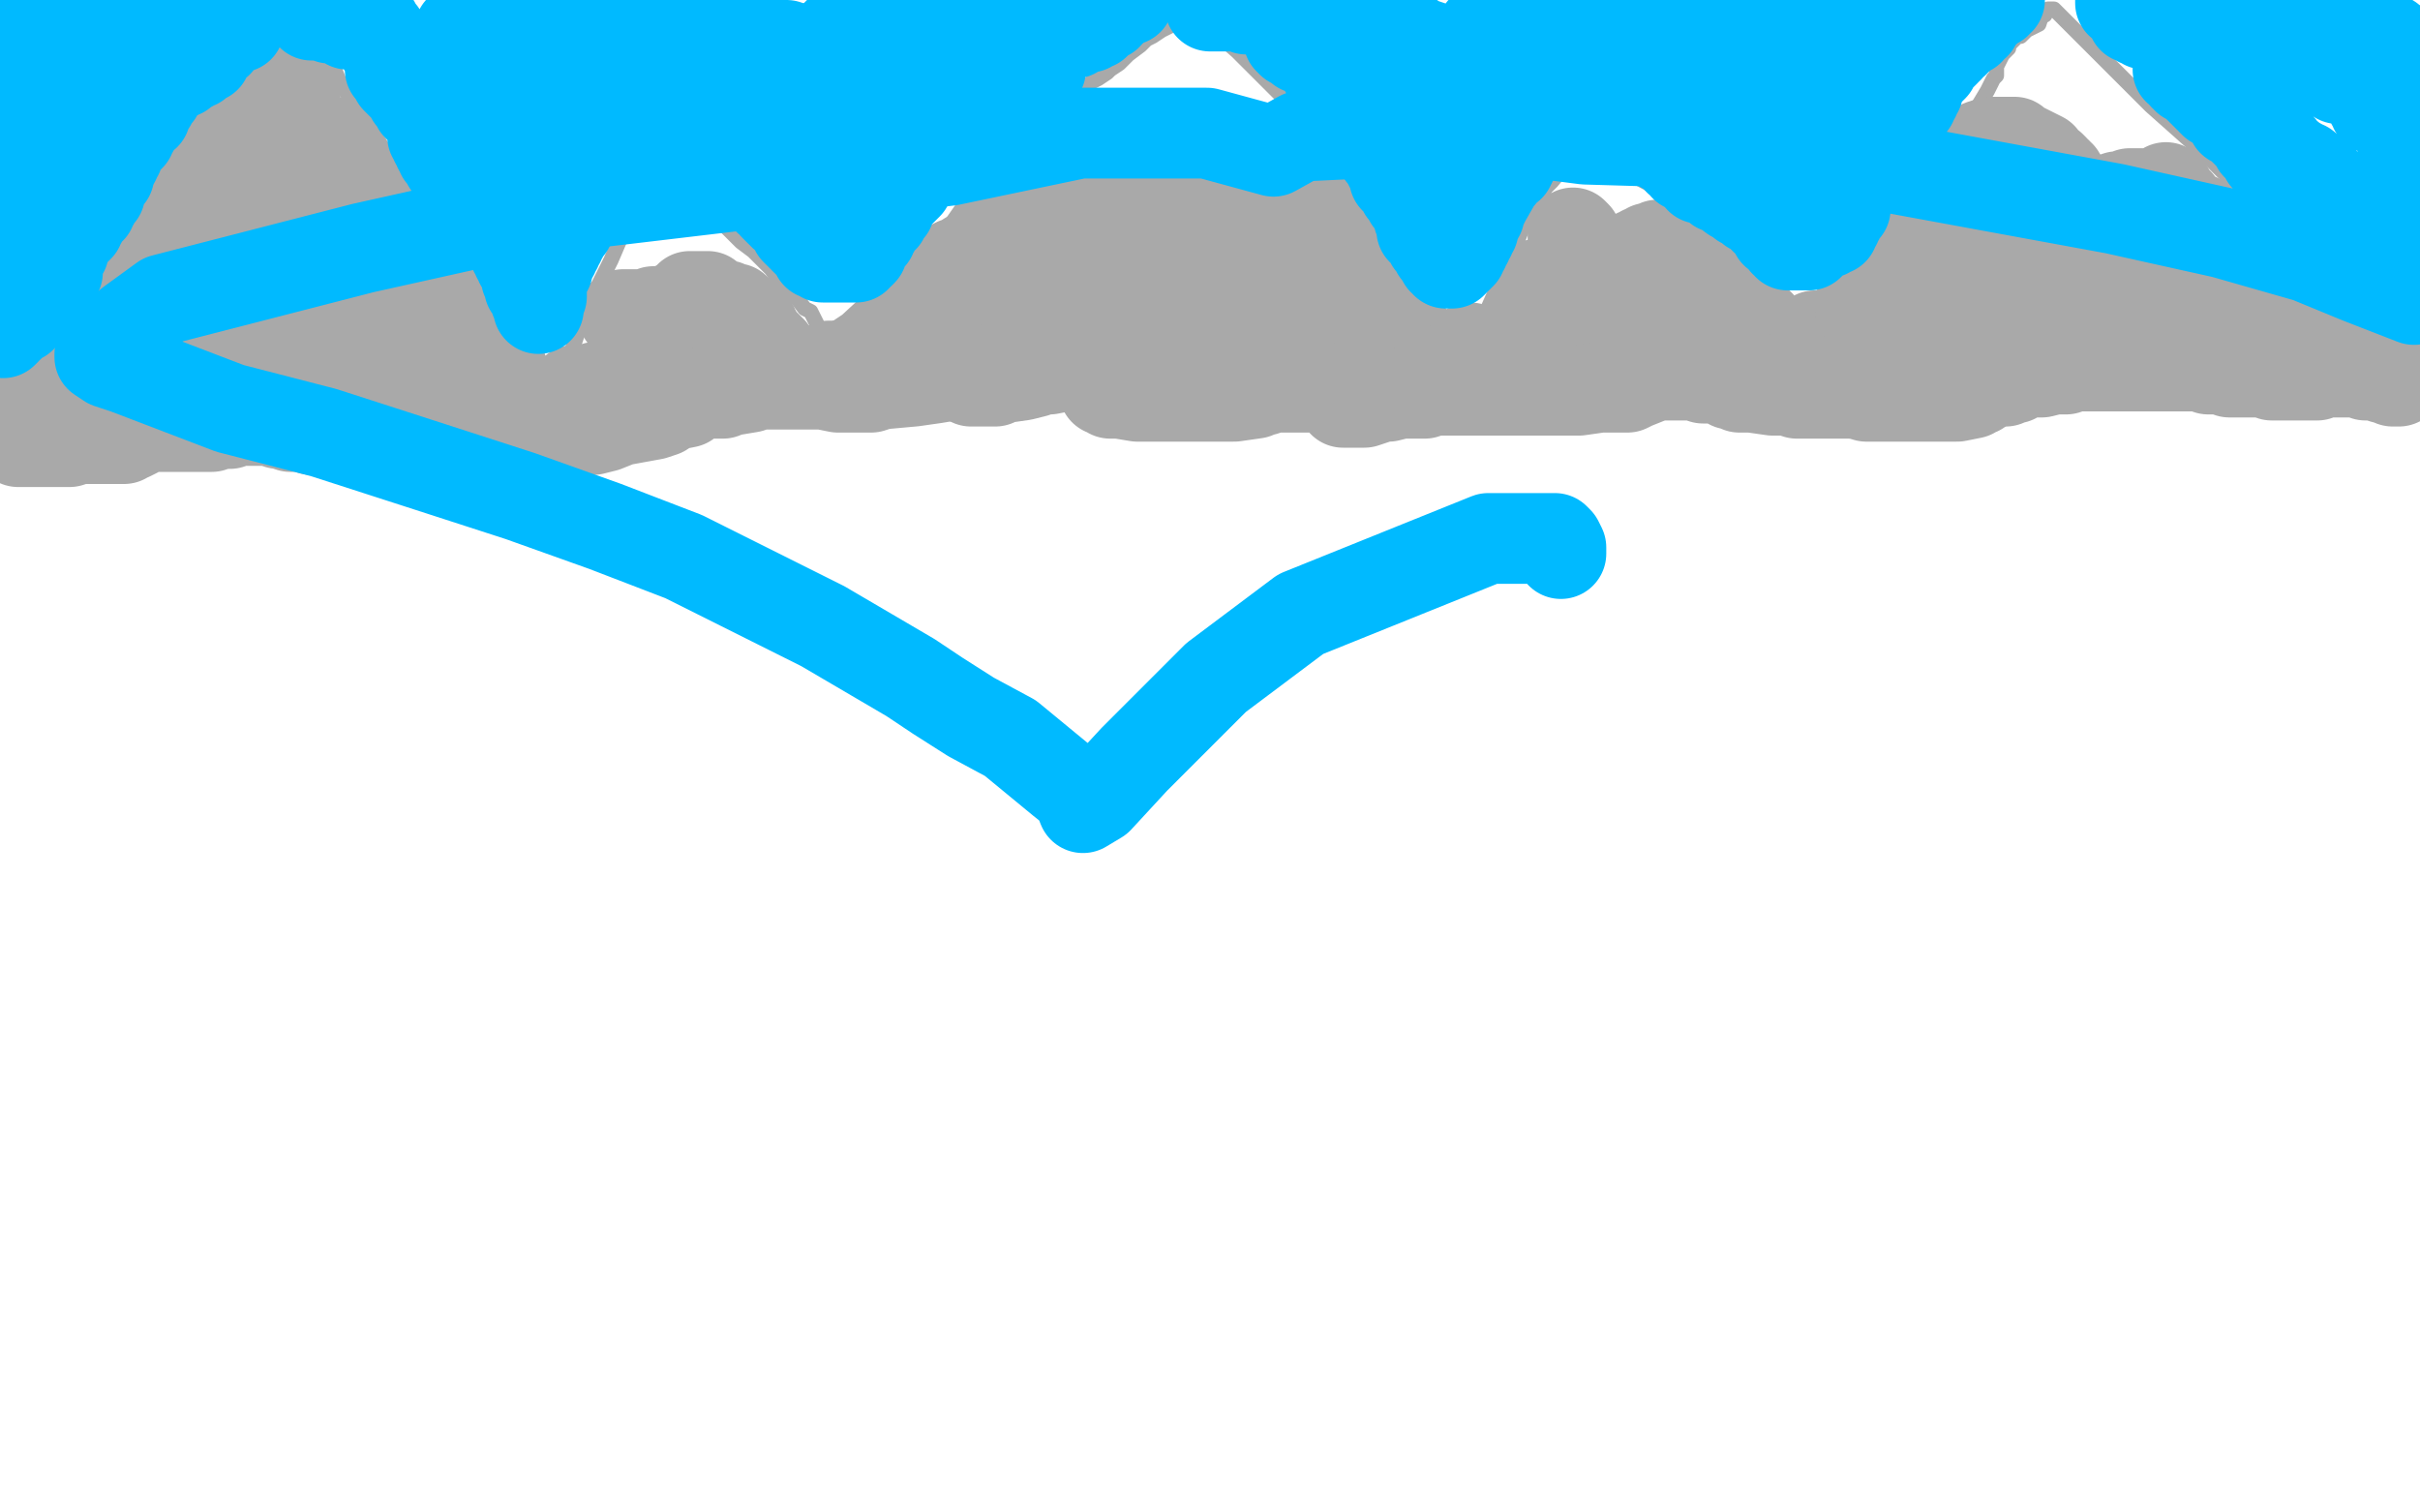 <?xml version="1.0" standalone="no"?>
<!DOCTYPE svg PUBLIC "-//W3C//DTD SVG 1.1//EN"
"http://www.w3.org/Graphics/SVG/1.1/DTD/svg11.dtd">

<svg width="800" height="500" version="1.1" xmlns="http://www.w3.org/2000/svg" xmlns:xlink="http://www.w3.org/1999/xlink" style="stroke-antialiasing: false"><desc>This SVG has been created on https://colorillo.com/</desc><rect x='0' y='0' width='800' height='500' style='fill: rgb(255,255,255); stroke-width:0' /><polyline points="1,137 1,136 1,136 1,135 1,135 1,134 1,134 2,133 2,133 4,131 4,131 6,128 6,128 13,116 13,116 16,110 23,101 26,97 36,85 39,81 41,77 44,75 45,72 46,72 47,69 49,67 49,66 50,65 53,62 54,59 56,58 60,53 61,53 63,50 64,48 65,46 67,42 68,40 69,39 74,34 81,29 83,27 84,25 86,21 86,20 86,19 87,18 87,17 89,15 90,14 91,12 93,10 95,9 95,8 96,7 97,7 97,6 98,6 98,5 98,4 99,3 99,2 100,3 101,3 101,4 101,5 103,7 105,11 107,14 111,24 113,29 116,32 122,42 129,55 132,60 135,66 139,71 144,78 146,81 154,89 161,97 165,102 168,107 171,112 178,121 180,123 180,124 181,125 182,125 183,126 185,124 188,119 190,113 192,107 194,101 197,96 200,90 202,86 205,79 207,77 209,73 210,72 213,67 214,65 215,64 216,64 216,63 218,62 218,61 219,60 219,59 220,59 221,59 222,59 223,60 223,61 225,61 226,62 231,65 233,68 236,71 239,74 245,80 249,83 251,85 252,86 254,88 255,89 257,92 263,98 266,102 268,103 271,109 272,109 273,109 274,109 275,109 277,108 280,106 293,94 303,88 307,83 311,79 318,69 320,64 324,60 327,57 333,50 337,47 344,42 348,39 350,36 353,34 361,27 363,26 366,24 367,23 370,21 373,18 377,15 379,13 381,12 384,10 386,9 390,7 393,5 394,5 395,5 396,6 398,6 399,9 401,10 409,17 414,22 420,28 425,33 435,49 438,52 441,56 446,62 451,68 453,72 459,79 460,82 462,86 463,88 469,95 472,97 474,101 478,106 481,108 482,110 483,111 485,113 486,114 486,112 486,110 486,109 487,109 487,110 488,110 489,110 489,108 490,106 491,104 495,95 496,90 498,87 500,84 503,76 505,71 507,68 510,64 511,62 513,60 518,54 521,52 527,49 527,48 529,49 529,51 534,55 538,57 553,65 559,70 566,75 574,81 580,86 589,97 591,99 593,104 594,104 595,105 595,106 596,106 598,106 599,106 599,104 600,103 602,98 604,96 605,94 607,92 619,79 624,74 628,69 636,57 639,52 641,49 646,42 648,40 652,37 654,35 657,30 659,26 660,25 660,24 660,23 660,22 662,18 663,17 664,16 664,15 667,12 668,12 670,10 674,8 675,5 676,5 677,3 678,3 679,3 680,4 684,8 688,12 693,17 711,35 729,51 737,59 755,76 759,81 762,85 766,94 768,95 769,97 771,99 774,103 777,105 780,107 781,108 782,109 783,110 784,111 786,112 787,113 788,113 788,114 789,114 790,115 791,115 792,116 793,117 794,118 795,118 796,119 798,120 798,121 799,122" style="fill: none; stroke: #a9a9a9; stroke-width: 5; stroke-linejoin: round; stroke-linecap: round; stroke-antialiasing: false; stroke-antialias: 0; opacity: 1.0"/>
<polyline points="7,135 8,135 8,135 9,135 9,135 10,135 10,135 11,135 11,135 12,134 12,134 13,134 14,134 15,134 17,133 19,133 19,132 20,131 22,130 23,129 24,128 24,127 25,126 25,125 25,124 26,124 26,123 27,123 27,122 28,120 29,119 30,118 30,116 34,111 35,108 36,107 37,104 38,103 39,101 39,99 40,98 41,96 42,95 45,92 45,91 46,90 48,89 49,87 50,86 50,85 51,84 52,83 52,81 53,79 54,78 55,75 56,74 56,73 58,71 59,69 59,66 60,66 60,65 61,64 62,63 63,61 64,61 65,59 66,58 67,56 68,54 70,50 71,50 71,49 72,48 72,47 73,47 73,46 74,45 75,44 76,44 76,43 77,43 79,41 80,40 81,40 81,39 82,39 82,38 83,38 85,38 86,37 87,37 88,36 89,36 90,36 91,35 92,34 92,33 92,32 92,31 92,30 93,30 93,29 93,28 94,27 95,27 95,26 96,26 96,27 96,28 96,31 96,32 96,33 97,35 98,36 98,37 103,50 104,52 104,55 105,56 106,57 108,60 111,64 114,66 115,66 116,66 116,67 116,68 116,69 118,71 119,72 120,73 121,74 123,76 124,77 126,79 127,80 128,81 129,81 131,84 132,86 133,87 135,88 138,91 140,91 141,91 142,92 143,92 144,93 145,94 147,96 148,96 149,97 149,98 150,99 152,101 153,104 154,104 154,106 155,106 158,110 159,111 159,112 159,113 160,113 160,115 161,117 162,117 162,118 163,119 163,120 164,120 166,122 166,123 166,122 164,122 163,122 161,122 155,121 150,120 148,120 146,119 144,119 143,119 141,119 138,119 135,119 134,119 132,119 131,119 128,119 127,119 121,119 120,119 118,119 117,119 114,119 113,119 111,119 106,119 105,119 103,119 101,120 98,121 97,121 96,121 92,121 87,123 86,123 84,123 83,123 80,123 77,124 73,125 72,126 70,126 69,126 66,126 65,126 64,126 62,126 61,126 60,126 59,126 58,126 57,126 56,126 55,126 55,125 55,124 55,123 56,123 57,123 58,123 59,122 62,120 65,117 68,116 69,114 70,113 71,112 72,110 75,105 78,100 78,98 79,98 80,95 80,94 81,91 83,88 83,86 84,85 87,78 88,76 90,74 90,72 93,69 94,69 96,66 97,64 100,63 101,62 103,62 105,62 106,63 107,63 110,66 112,66 113,68 117,72 117,74 119,80 120,83 121,85 121,88 121,95 122,98 122,99 122,101 122,102 121,102 120,103 119,103 117,103 114,103 113,103 111,101 109,101 106,101 105,100 103,100 102,99 100,99 98,99 95,99 94,99 93,99 90,99 88,100 86,101 80,105 79,106 77,107 76,108 73,111 72,111 69,113 67,113 67,114 66,114 64,114 62,114 61,114 60,113 59,112 59,111 58,109 56,105 56,103 56,102 56,101 58,101 59,101 66,100 69,98 72,96 75,96 77,94 81,92 83,91 86,90 94,85 95,83 97,83 98,82 99,82 102,80 103,80 108,80 109,80 110,79 112,79 113,79 114,78 115,78 115,77 115,76 115,75 115,74 115,73 116,72 116,70 117,70 117,69 117,67 117,66 117,64 117,63 117,62 117,61 117,60 117,59 117,58 116,57 116,56 115,55 115,54 114,53 113,52 113,51 112,50 112,49 111,49 111,48 111,47" style="fill: none; stroke: #a9a9a9; stroke-width: 30; stroke-linejoin: round; stroke-linecap: round; stroke-antialiasing: false; stroke-antialias: 0; opacity: 1.0"/>
<polyline points="191,130 190,130 190,130 190,129 190,129 191,129 192,129 193,129 195,129 196,129 197,128 199,128 200,128 202,128 205,127 206,126 208,126 209,126 210,125 214,124 215,124 218,123 220,122 222,122 223,122 224,122 225,122 226,122 228,122 231,122 233,122 235,123 237,123 238,123 240,123 241,123 242,123 244,123 245,123 246,123 247,123 248,123 249,122 251,121 252,121 252,120 253,120 254,120 255,120 255,119 255,118 255,117 255,116 254,115 253,114 252,113 251,112 250,110 249,109 249,108 248,108 248,107 247,107 246,105 244,104 244,103 243,103 243,102 242,102 241,102 240,102 240,101 239,101 237,101 236,100 235,99 234,99 234,98 233,98 232,98 231,98 230,98 229,98 228,98 228,99 227,99 227,100 226,100 224,101 223,102 222,102 221,103 219,103 218,103 217,103 216,103 216,104 215,104 214,104 213,104 212,104 211,104 210,104 209,104 208,104 207,104 206,104 207,104" style="fill: none; stroke: #a9a9a9; stroke-width: 30; stroke-linejoin: round; stroke-linecap: round; stroke-antialiasing: false; stroke-antialias: 0; opacity: 1.0"/>
<polyline points="274,121 275,121 275,121 276,121 276,121 277,121 277,121 278,121 278,121 279,121 279,121 280,121 281,121 283,120 284,119 286,118 289,118 291,118 293,118 294,118 298,118 304,118 308,118 311,118 317,121 319,123 321,126 323,126 325,126 327,126 329,126 331,125 338,124 342,123 344,122 347,122 352,121 354,121 356,121 361,120 363,119 366,118 375,116 382,115 389,115 404,115 409,115 414,115 417,115 418,115 419,115 420,115 421,115 422,115 425,115 426,115 427,115 430,115 432,115 433,115 434,114 437,113 438,113 440,113 440,112 441,112 442,111 443,111 445,111 447,110 449,110 450,110 451,110 452,110 453,110 455,110 456,110 457,110 461,110 462,110 463,111 464,111 464,112 465,112 465,113 466,113 466,114 467,114 467,113 466,113 464,112 464,111 461,109 459,107 456,105 452,101 451,99 450,98 450,97 448,95 447,93 446,93 446,92 445,91 445,90 443,88 443,86 442,86 442,85 441,84 440,83 439,81 439,79 437,76 436,75 436,74 434,71 433,71 432,70 432,69 430,67 430,66 429,65 428,63 427,61 426,61 425,59 424,59 422,57 421,57 418,54 417,54 415,53 414,52 410,52 409,52 408,52 404,52 402,52 401,52 400,52 399,52 398,52 396,52 395,52 392,53 391,53 390,54 384,55 382,57 381,57 378,58 376,59 374,59 373,61 371,61 370,61 368,61 365,61 363,61 360,61 359,61 357,61 354,61 351,62 350,62 349,62 347,62 345,62 344,63 343,63 341,64 340,64 339,66 338,67 337,68 337,69 336,69 335,71 335,72 334,74 332,76 331,77 330,78 329,80 328,80 325,82 325,83 323,84 322,84 320,85 318,87 316,87 314,88 313,89 311,89 310,90 309,91 308,92 307,93 307,94 308,95 309,95 309,96 310,97 311,98 315,101 322,103 324,104 326,105 328,105 329,105 333,105 336,105 338,105 343,105 347,105 349,105 351,105 352,105 354,105 356,105 359,105 361,104 363,104 364,103 370,102 372,101 373,101 376,101 377,100 378,100 383,99 385,99 386,99 388,99 390,99 394,98 395,98 396,98 397,98 399,97 401,97 402,97 403,97 405,97 406,97 408,97 409,97 411,97 413,97 416,98 420,99 421,99 422,99 423,99 424,99 424,98 424,97 424,95 423,94 423,93 422,92 415,86 412,82 403,76 400,74 399,74 398,73 396,72 394,71 393,71 392,71 391,71 390,71 388,72 385,74 384,74 382,74 379,76 377,77 374,79 371,79 370,80 368,80 365,81 364,82 362,82 361,82 360,82 359,82 358,82 357,81 356,81 355,81 354,81 353,82 353,83 352,84 352,85 351,86 350,87 350,88 350,89 349,89 348,90 347,91 346,91 346,92 344,93 342,95 341,96 338,97 338,98 337,98 335,99 332,99 330,99 327,99 325,99 324,99 323,99 322,99 321,99 319,100 318,100 318,101 317,101 317,102 316,102 315,103 314,104 313,104 312,104 311,104 310,104 308,104 307,104 306,104 305,104 304,104 303,104 302,104 301,104 300,104 299,104" style="fill: none; stroke: #a9a9a9; stroke-width: 30; stroke-linejoin: round; stroke-linecap: round; stroke-antialiasing: false; stroke-antialias: 0; opacity: 1.0"/>
<polyline points="486,115 486,116 486,116 487,116 487,116 488,116 488,116 489,116 489,116 490,116 496,116 498,115 500,114 502,113 505,113 509,111 516,109 518,109 520,108 522,107 526,107 529,106 531,106 533,106 538,104 541,104 543,104 545,104 547,104 548,104 549,104 554,104 556,104 558,104 559,105 561,105 563,105 566,105 567,105 568,105 570,105 571,105 573,106 574,107 575,107 576,108 577,108 578,108 578,109 578,108 578,107 577,106 577,105 576,104 575,103 574,101 573,101 572,101 572,100 571,100 570,100 569,99 569,98 568,98 567,97 566,97 565,96 565,95 564,95 563,94 562,94 560,93 560,92 558,92 557,92 556,92 555,91 554,91 553,91 552,91 551,91 549,90 548,90 547,90 546,90 545,89 544,89 543,89 541,89 539,89 538,89 537,89 536,89 535,89 534,89 533,89 532,89 530,89 529,89 528,89 527,89 526,89 525,89 524,89 523,89 522,89 521,89 521,88 521,87 521,86 521,85 521,84 521,83 521,82 521,81 521,80 520,80 520,79 520,78 520,77 521,78 521,80 521,81 521,83 521,84 520,85 520,86 519,87 519,88 518,88 518,89 518,90 517,90 517,91 516,91 516,92 515,92 514,92 514,93 513,93 513,94 512,94 511,94 510,94 509,94 508,94 507,95 508,95 509,95 509,94 510,94 512,94 514,93 516,93 517,93 520,92 522,91 525,90 526,90 527,90 528,90 529,90 530,90 530,89 531,89 532,89 533,89 533,88 534,88 535,88 536,88 537,87 538,86 539,85 540,85 541,85 541,84 542,84 543,84 543,83 545,83 545,82 546,82 547,82 548,81 549,81 550,81 551,81 552,81 553,81 554,81" style="fill: none; stroke: #a9a9a9; stroke-width: 30; stroke-linejoin: round; stroke-linecap: round; stroke-antialiasing: false; stroke-antialias: 0; opacity: 1.0"/>
<polyline points="601,112 600,112 600,112 600,111 600,111 601,111 602,111 603,111 605,111 606,111 608,111 613,111 616,111 618,110 621,109 624,108 631,106 633,105 641,100 641,98 641,97 641,96 641,94 640,91 640,90 639,90 638,90 637,90 636,90 635,90 634,90 633,90 633,91 632,92 631,93 630,94 629,95 628,95 627,95 626,95 625,95 625,94 626,93 627,93 628,92 629,92 630,88 632,86 633,83 636,82 638,78 638,76 639,75 640,72 640,71 642,68 642,67 643,66 643,65 643,64 644,62 645,59 646,59 646,58 647,57 648,56 648,55 650,52 650,51 651,51 652,50 653,49 655,48 658,47 659,47 660,47 662,47 664,47 665,47 666,47 667,48 669,49 671,50 673,51 675,52 675,53 677,55 678,55 679,56 679,57 680,57 680,58 681,58 682,60 684,62 685,63 686,64 688,65 688,66 689,66 691,66 693,66 695,66 696,66 697,66 698,66 700,66 700,65 702,65 703,65 704,64 706,64 707,64 708,64 709,64 710,64 711,64 712,64 713,64 714,64 715,64 715,63 716,62 717,63 718,65 719,67 720,67 720,68 720,69 721,69 721,70 722,70 724,71 725,72 726,72 728,73 729,74 730,74 730,75 731,75 732,76 733,76 734,77 735,78 736,78 737,79 740,80 741,81 742,83 743,83 744,84 745,86 746,86 746,87 747,88 748,89 749,90 750,91 751,91 754,93 755,95 756,96 762,101 768,106 770,107 770,108 770,109 771,110 772,111 773,112 774,113 775,113 775,114 777,115 778,116 779,117 780,118 781,119 782,119 784,120 785,121 786,121 787,121 788,122 789,122 790,123 791,123 791,124 792,125 793,126 791,126 791,125 790,125 789,125 788,125 785,124 783,124 782,124 781,123 780,123 778,123 777,123 775,123 773,123 772,123 770,123 768,123 766,124 764,124 763,124 760,124 759,124 758,124 757,124 754,124 752,124 751,124 749,123 748,123 747,123 746,123 745,123 743,123 742,123 741,123 740,123 739,123 737,123 735,122 733,122 730,122 729,121 727,121 726,121 723,121 721,121 720,121 717,121 716,121 715,121 714,121 713,121 712,121 711,121 710,121 709,121 708,121 707,121 706,121 704,121 702,121 701,121 700,121 698,121 696,121 695,121 694,121 693,121 691,121 689,121 688,121 687,121 686,121 684,121 683,122 681,122 679,122 675,123 673,123 672,123 671,123 670,123 669,123 667,124 666,124 666,125 664,125 663,126 661,126 660,126 658,126 656,126 655,126 652,126 651,126 650,126 648,126 647,126 646,126 645,126 643,126 641,126 639,126 638,126 637,126 634,126 633,126 630,126 629,127 628,127 627,127 626,128 624,128 623,128 619,129 619,130 618,130 617,130 616,130 615,130 612,130 610,129 606,126 604,125 604,124 606,124 607,124 609,125 611,125 617,121 622,120 631,115 634,113 637,111 639,110 650,106 652,104 654,103 656,101 657,100 658,98 660,90 661,87 661,86 661,85 661,84 661,83 661,80 662,78 663,77 663,74 664,72 664,70 664,69 665,69 667,69 668,69 669,70 675,72 682,76 686,79 690,83 694,86 698,91 700,97 702,98 703,99 704,101 707,105 708,106 710,108 711,109 712,110 712,111 710,111 708,111 706,112 702,113 700,113 697,113 694,113 686,113 685,113 683,113 679,113 677,112 676,112 675,111 674,109 673,108 671,107 670,104 670,103 670,102 670,101 670,100 674,101 676,101 679,101 682,101 688,101 696,101 698,101 702,102 704,102 706,102 710,102 712,102 714,102 716,102 719,102 721,102 722,102 724,102 728,103 732,104 734,105 736,105 738,105 739,105 741,105 741,106 742,106 741,105 738,102 733,98 727,92 722,86 720,83 718,82 717,81 716,80 715,79 714,78 713,78" style="fill: none; stroke: #a9a9a9; stroke-width: 30; stroke-linejoin: round; stroke-linecap: round; stroke-antialiasing: false; stroke-antialias: 0; opacity: 1.0"/>
<polyline points="6,146 7,146 7,146 8,146 8,146 9,146 9,146 10,146 11,146 12,146 13,146 14,146 15,146 16,146 17,146 18,146 19,146 20,146 21,146 23,146 26,145 27,145 29,145 31,145 32,145 34,145 41,145 42,144 43,144 45,143 46,141 47,141 48,141 50,141 53,141 54,141 59,141 60,141 61,141 64,141 65,141 66,141 67,141 69,141 70,141 70,140 71,140 72,140 73,140 74,140 75,140 76,140 77,139 78,139 79,139 81,139 82,139 84,139 86,139 87,139 88,139 89,139 92,140 93,140 96,141 97,141 99,141 102,141 103,142 104,142 105,142 107,142 109,142 110,142 111,142 112,142 113,142 114,143 115,143 118,143 119,143 121,143 123,143 125,143 128,143 130,143 136,143 137,143 139,143 142,143 144,143 145,143 147,143 148,143 149,143 151,143 152,143 153,143 154,143 160,143 161,143 162,143 164,143 166,143 167,143 168,143 170,143 176,142 177,142 180,142 184,142 186,142 188,142 189,142 190,142 191,142 192,142 193,142 196,142 200,141 205,139 216,137 219,136 222,134 227,133 229,131 231,130 234,130 239,130 240,129 242,129 248,128 249,127 251,127 252,127 255,127 258,127 259,127 261,127 262,127 264,127 265,127 269,127 271,127 272,127 277,128 279,128 281,128 282,128 284,128 285,128 286,128 288,128 291,127 302,126 309,125 315,124 324,123 326,123 328,122 332,122 338,121 340,119 342,119 348,114 350,114 352,114 354,113 359,113 364,113 366,113 368,113 370,113 373,113 375,113 379,116 382,118 383,119 385,120 386,120 388,121 390,123 392,124 393,124 394,124 395,124 396,124 395,124 394,124 388,124 386,125 384,125 378,126 375,127 373,127 371,127 369,127 366,127 366,128 365,128 365,129 367,129 367,130 369,130 370,130 376,131 379,131 382,131 384,131 390,131 393,131 396,131 399,131 404,131 406,131 408,131 415,130 416,129 418,129 421,128 427,128 429,128 431,128 436,128 438,128 440,129 443,130 444,133 445,133 446,133 448,133 449,133 451,133 457,131 459,131 463,130 464,130 466,130 467,130 468,130 471,130 472,129 476,129 477,129 479,129 480,129 482,129 483,129 485,129 486,129 489,129 491,129 493,129 496,129 497,129 500,129 502,129 508,129 509,129 511,129 513,129 514,129 515,129 516,129 518,129 520,129 522,129 529,128 533,128 538,128 540,127 545,125 548,124 549,124 551,124 552,124 553,124 554,124 557,124 559,124 560,124 563,125 566,125 568,125 571,126 572,127 573,127 575,128 577,128 578,128 579,128 586,129 588,129 589,129 590,129 592,129 594,130 595,130 601,130 602,130 603,130 604,130 605,130 606,130 608,130 609,130 610,130 611,130 612,130 614,130 617,131 618,131 620,131 623,131 626,131 630,131 633,131 634,131 635,131 636,131 637,131 638,131 641,131 644,131 647,131 652,130 653,129 654,129 655,128 655,127 654,126 648,123 647,121 645,120 644,120 643,119 642,118 641,118 640,116 637,115 635,114 633,113 632,113 631,112 630,112 629,112 628,112 627,112 626,112 625,112 625,111 624,111 622,111 620,109 620,108 619,107 619,106 618,106 618,105 617,105 617,103 616,103 616,102 615,102" style="fill: none; stroke: #a9a9a9; stroke-width: 30; stroke-linejoin: round; stroke-linecap: round; stroke-antialiasing: false; stroke-antialias: 0; opacity: 1.0"/>
<polyline points="17,30 17,31 17,31 17,32 17,32 17,33 17,35 16,36 16,37 16,38 15,41 15,42 14,44 14,47 13,49 11,54 11,55 10,57 9,59 8,63 8,64 8,65 8,68 8,69 8,71 8,75 7,76 7,77 7,79 7,80 7,82 6,82 6,83 6,84 6,86 5,87 4,88 3,93 3,94 2,95 2,97 1,98 2,98 3,98 5,98 6,98 7,98 8,98 8,100 8,101 7,103 7,105 5,106 4,107 3,108 2,108 2,109 1,110 1,109 1,108 2,107 2,106 3,105 6,102 6,101 7,101 7,100 9,99 12,97 12,96 13,95 14,95 15,94 15,93 16,93 16,92 17,92 18,91 18,90 19,90 19,88 19,87 19,86 19,84 20,84 20,83 21,83 21,82 21,81 21,80 22,79 22,78 23,78 24,77 25,76 26,75 26,74 27,73 28,71 29,70 30,69 30,67 31,67 31,66 32,65 33,64 33,63 33,62 34,61 34,60 35,59 36,58 36,57 36,56 37,55 37,54 38,53 38,51 39,51 39,50 39,49 40,48 41,47 42,46 43,45 43,44 44,43 44,42 45,41 45,40 46,40 46,39 48,38 49,35 50,34 50,33 51,31 52,31 52,29 53,29 53,28 54,27 55,27 55,26 56,26 56,25 57,25 58,25 59,24 60,24 60,23 61,23 62,22 63,22 63,21 64,21 65,21 66,20 66,19 67,19 68,19 68,18 69,17 69,16 70,15 71,14 72,14 72,13 72,12 73,12 73,11 74,11 74,10 75,10 75,9 76,9 77,9 78,9 79,9 79,8 78,8 77,8 75,8 74,8 73,8 71,8 69,8 67,8 65,9 63,9 60,10 59,10 58,10 57,10 53,11 52,12 51,12 48,12 46,12 40,12 39,12 38,12 36,12 34,12 33,12 31,12 29,12 28,12 26,12 25,12 24,12 23,12 21,12 20,12 19,12 17,11 16,11 15,11 13,10 12,10 11,10 10,10 9,11 8,11 8,13 7,15 6,17 6,18 6,20 6,21 6,22 6,23 6,24 6,25 8,28 10,28 12,29 15,30 16,30 17,30 19,30 20,30 21,30 24,29 25,29 28,28 29,28 30,28 30,27 31,27 32,27 33,27 34,27 36,27 37,27 38,27 39,28" style="fill: none; stroke: #00baff; stroke-width: 30; stroke-linejoin: round; stroke-linecap: round; stroke-antialiasing: false; stroke-antialias: 0; opacity: 1.0"/>
<polyline points="124,8 123,8 123,8 122,8 122,8 121,8 121,8 120,8 120,8 119,8 119,8 118,8 117,8 116,8 115,8 114,7 113,7 112,6 111,6 110,6 110,5 109,5 108,5 107,5 106,5 105,5 104,5 103,5 104,5 105,5 107,5 109,6 111,6 115,6 116,6 118,7 119,7 121,8 123,8 124,9 124,10 126,11 126,13 127,13 127,14 127,15 127,16 128,17 128,18 129,20 129,21 129,22 129,23 130,24 131,26 132,27 135,30 136,32 138,33 138,35 141,37 142,37 143,38 145,40 146,41 146,42 148,43 148,44 149,44 150,45 150,46 151,46 151,47 152,48 152,49 153,50 155,53 155,54 156,55 156,56 156,57 157,57 158,59 158,60 159,61 158,60 157,59 157,58 155,57 155,56 153,55 151,51 149,50 149,49 148,48 147,47 146,46 145,45 144,45 144,44 143,44 143,43 143,44 143,45 144,46 144,47 145,47 145,49 146,50 146,51 147,52 148,52 148,54 149,54 149,55 151,56 151,58 152,59 152,60 153,61 154,63 154,64 155,64 156,65 157,66 158,66 159,66 159,67 160,68 160,69 161,69 163,72 164,73 165,75 165,76 166,76 167,77 167,78 168,79 169,80 169,81 170,81 170,82 170,83 171,83 171,84 171,85 172,85 172,86 172,87 173,88 174,89 174,90 174,91 174,92 175,92 175,93 175,94 175,95 176,95 176,96 177,96 177,97 177,98 177,99 178,100 178,101 178,102 178,101 178,100 178,99 179,98 179,97 179,96 179,95 179,94 179,93 179,92 179,91 180,90 181,89 181,88 181,87 182,86 182,85 182,84 183,84 183,83 184,82 184,80 185,80 185,79 185,78 186,78 186,77 186,76 187,76 188,75 189,70 190,69 191,68 192,68 192,67 193,67 194,66 195,64 195,63 196,62 197,62 197,61 198,61 198,60 198,59 199,58 199,57 200,56 201,55 201,54 202,53 202,52 202,51 203,51 204,50 204,49 204,48 205,48 205,47 205,46 205,45 205,43 205,41 205,39 206,39 207,38 207,36 207,35 207,34 208,32 209,31 212,29 212,27 214,26 215,23 218,20 221,19 221,18 222,18 222,17 222,16 220,16 219,16 217,16 215,16 208,17 205,18 203,18 201,18 198,18 193,19 191,19 187,20 185,20 183,20 181,20 176,20 174,20 172,20 169,20 168,20 166,20 163,19 161,18 160,17 159,17 155,14 155,13 153,12 153,11 152,10 153,10 155,11 157,11 159,11 164,12 167,12 168,12 174,12 176,12 179,12 180,12 182,12 183,12 185,12 190,12 191,12 193,12 194,12 195,12 197,12 198,12 204,12 205,12 206,12 207,11 208,11 209,11 208,11 207,11 206,11 205,11 203,11 201,12 194,13 190,14 187,15 184,15 182,15 177,15 175,15 170,15 169,15 168,15 166,15 162,15 161,15 160,15 159,15 158,14 157,14 157,13 156,13 155,13 154,13 154,14 154,15 155,16 158,20 159,23 160,25 161,27 162,28 163,30 164,32 168,40 171,45 172,45 173,48 174,49 174,51 176,53 177,54 178,55 181,56 183,57 184,57 185,58 186,58 187,58 187,57 187,56 188,56 189,53 189,52 189,50 189,48 189,47 189,46 189,44 189,42 189,40 189,38 189,37 189,36 187,34 189,34 192,34 194,34 198,34 200,34 202,34 204,34 205,34 210,34 211,34 211,33 212,33 213,33 215,33 216,34 217,35 219,35 222,36 223,36 224,36 224,37 225,37 226,37 226,38 226,39 227,39 228,40 228,41 229,41 229,42 229,43 230,43 231,44 232,44 232,45 233,46 235,46 236,47 237,47 238,47 238,48 239,48 240,49 241,49 242,50 243,51 244,52 245,52 245,53 245,54 246,54 247,56 249,58 250,59 250,61 252,62 253,64 254,65 254,66 255,66 256,68 258,70 259,70 259,71 260,71 261,72 261,73 262,74 263,75 263,76 264,77 265,77 265,78 266,78 266,79 267,80 268,81 269,81 269,82 270,82 270,83 270,84 271,84 272,84 272,85 273,85 274,85 275,85 276,85 278,85 279,85 280,85 282,85 283,85 283,84 284,84 285,83 285,82 286,80 286,79 287,79 287,78 288,78 288,77 288,76 289,76 289,75 289,74 290,74 290,73 291,72 292,72 292,71 292,70 293,69 294,69 294,67 295,66 297,64 298,63 300,61 300,59 302,58 302,55 304,55 305,55 305,54 307,53 308,52 309,51 310,50 312,49 314,46 315,46 315,44 317,44 319,42 319,40 320,40 320,39 321,37 321,36 322,36 322,35 323,34 323,33 324,32 325,31 326,30 328,28 329,27" style="fill: none; stroke: #00baff; stroke-width: 30; stroke-linejoin: round; stroke-linecap: round; stroke-antialiasing: false; stroke-antialias: 0; opacity: 1.0"/>
<polyline points="329,27 330,27 332,25 333,24 334,24 334,23 335,22 336,22 337,20 338,19 338,18 338,17 340,17 340,16 341,16 342,16 344,15 347,14 350,12 351,12 352,11 354,11 355,11 356,10 359,9 360,9 360,8 362,8 362,7 363,6 364,6 365,5 366,5 366,4 366,3 367,3 368,3 368,2 369,2 369,1 370,1 371,0 372,0 373,0 355,0 352,1 348,1 345,2 342,3 339,3 336,3 329,3 327,3 325,3 323,2 321,1 318,1 315,0 289,1 285,5 282,6 278,10 276,12 275,13 273,16 269,21 267,24 266,25 264,27 265,28 267,29 268,29 269,30 270,30 271,31 272,32 273,33 275,35 282,38 285,38 288,39 292,41 293,42 295,43 296,43 297,43 297,42 297,41 298,39 299,37 300,31 301,24 303,19 303,15 304,12 306,5 306,4 307,3 307,4 306,5 305,6 301,10 299,12 297,16 295,20 287,34 276,43 274,45 269,52 267,53 267,54 268,54 269,55 270,55 270,56 271,56 273,56 274,56 275,56 276,56 276,55 276,54 275,54 274,54 274,53 272,52 269,50 267,50 265,47 264,47 263,46 262,45 258,43 256,42 255,40 254,39 253,37 251,36 251,34 248,31 246,28 246,27 243,25 242,23 242,22 241,20 240,19 240,18 240,17 240,16 239,16 238,16 237,15 236,14 235,14 235,13 234,13 233,12 231,11 229,10 228,10 227,8 226,8 225,8 225,7 224,7 223,6 223,5 224,5 225,6 228,7 230,7 232,8 239,10 240,10 242,10 245,11 247,11 248,12 251,13 252,13 253,14 254,14 257,15 260,15 261,16 262,16 263,16 264,16 266,16 268,16 270,16 273,16 274,17 275,18 276,20 277,21 277,22 277,23 278,25 279,30 280,31 281,32 282,35 283,38 284,39 285,40 287,43 289,45 290,47 290,48 291,50 292,50 292,51 293,51 293,52 294,52 295,52 296,52 298,52 299,51 301,49 302,49 303,48 304,48 306,47 307,46 308,46 308,44 308,43 309,43 310,43 311,43 312,43 314,43 315,42 319,41 321,41 322,40 323,40 324,39 325,39 326,38 327,38 327,37 328,37 329,37 330,37 330,36 331,36 331,35 331,34 332,34 332,33 333,33 334,33 334,32 335,32 335,31 336,31 336,30 337,30 337,29 338,29 338,28 339,27 339,26 340,26 341,26 342,25 342,24 343,24 343,23 344,23 344,22 344,21 344,20" style="fill: none; stroke: #00baff; stroke-width: 30; stroke-linejoin: round; stroke-linecap: round; stroke-antialiasing: false; stroke-antialias: 0; opacity: 1.0"/>
<polyline points="437,10 436,1 436,1 437,3 437,3 439,5 439,5 442,10 442,10 443,12 443,12 444,13 444,13 445,15 445,15" style="fill: none; stroke: #00baff; stroke-width: 30; stroke-linejoin: round; stroke-linecap: round; stroke-antialiasing: false; stroke-antialias: 0; opacity: 1.0"/>
<polyline points="448,20 448,21 448,21 449,21 449,22 448,21 447,20 443,18 441,18 440,18 437,18 436,17 435,17 432,16 431,16 430,16 429,15 428,14 427,14 426,13 426,12 426,11 426,10 426,9 425,9 425,8 424,8 424,7 423,7 422,7 422,6 421,6 420,5 420,4 419,4 419,3 418,3 417,3 416,3 415,3 414,3 413,3 412,3 412,2 411,2 410,2 409,2 408,2 407,2 406,2 405,2 404,2 403,2 402,2 401,2 400,2 401,2 402,2 403,2 404,2 406,2 407,2 408,2 410,2 411,2 413,2 417,3 418,4 419,4 421,6 423,6 423,7 424,8 425,9 426,9 427,10 429,11 430,12 431,13 432,15 433,15 433,16 434,16 435,17 436,18 436,19 437,21 438,22 438,23 439,24 439,25 440,26 442,28 442,29 443,30 443,31 444,31 444,32 444,33 445,33 446,34 446,35 448,36 448,37 449,37 449,39 450,40 451,41 451,42 452,42 452,44 453,44 454,46 455,47 455,48 456,48 457,50 457,51 459,53 459,54 460,56 461,57 461,59 463,61 464,63 466,64 466,66 467,67 469,70 469,71 469,72 470,73 470,74 470,75 470,76 471,77 472,77 473,79 473,80 474,81 475,81 475,82 475,83 476,84 477,85 477,86 478,86 478,87 479,87 480,87 481,86 481,85 482,85 482,84 483,84 483,83 483,82 484,82 484,81 485,80 485,79 485,78 486,78 486,77 486,76 487,76 487,75 488,73 488,72 489,71 489,70 490,68 491,66 495,59 496,58 497,56 499,55 500,53 501,51 502,50 502,49 503,48 503,47 504,47 504,46 505,46 505,45 506,44 506,43 507,43 508,43 509,42 510,42 511,41 511,40 512,40 512,39 514,38 514,37 515,37 515,36 516,36 517,34 518,33 518,31 519,31 519,30 519,28 519,27 518,26 517,26 516,26 514,25 512,25 510,25 506,24 504,23 502,22 501,22 499,22 498,21 495,21 493,20 492,20 491,20 490,20 488,20 487,20 486,19 483,19 482,19 480,19" style="fill: none; stroke: #00baff; stroke-width: 30; stroke-linejoin: round; stroke-linecap: round; stroke-antialiasing: false; stroke-antialias: 0; opacity: 1.0"/>
<polyline points="480,19 477,19 476,19 476,20 475,20 475,22 475,24 475,25 475,27 477,30 478,32 479,34 481,38 482,41 484,46 487,53 488,54 488,55 489,55 490,55 492,51 493,49 494,47 495,46 495,45 495,44 495,43 495,42 495,41 494,40 492,39 491,38 488,37 487,37 485,36 482,35 481,34 480,34 477,32 476,31 473,28 470,25 469,23 468,22 467,19 466,18 466,17 465,15 465,14 464,14 464,13 463,12 463,11 462,11 463,11 464,12 466,12 469,14 481,18 487,20 492,21 509,23 513,23 517,24 520,26 527,27 529,28 535,29 536,30 538,30 539,30 539,29 538,29 537,28 533,26 531,26 530,25 528,23 527,23 520,19 519,19 517,18 516,17 515,15 514,14 513,14 512,14 509,14 507,14 505,14 504,14 501,14 499,14 497,14 493,13 492,13 491,12 490,12 490,11 490,10 491,10 492,11 493,11 494,12 496,12 503,12 506,12 509,12 512,12 517,12 519,13 523,13 524,13 527,14 528,14 531,15 533,16 534,16 540,19 541,21 542,21 542,20 542,21 542,22 542,23 542,24 541,24 539,25 538,25 537,26 536,26 535,26 534,26 532,27 531,27 531,28 531,29 532,30 533,32 533,33 533,35 534,37 534,38 535,38 535,39 536,40 537,40 538,41 539,41 539,42 540,42 541,42 542,43 544,44 545,44 545,45 546,45 547,45 550,48 550,49 551,49 552,49 552,50 554,51 555,53 556,53 557,54 557,55 558,55 559,56 560,57 561,57 562,59 563,59 564,59 565,60 566,60 567,61 568,62 569,62 573,65 575,66 576,67 577,67 578,68 579,68 579,69 580,69 581,70 582,70 582,71 583,72 584,73 585,73 586,74 587,75 587,76 587,77 588,77 589,78 590,79 590,80 591,80 591,81 592,81 593,81 594,81 595,81 596,81 597,81 598,81 598,80 599,79 600,79 601,78 603,77 604,77 604,76 606,76 606,75 606,74 607,74 607,73 607,72 608,72 608,71 608,70 609,70 609,69 610,69 610,67 610,66 610,65 611,64 612,61 612,59 613,58 614,57 614,56 615,55 615,54 616,53 616,52 616,51 617,50 618,50 618,49 619,48 620,47 620,46 621,45 622,44 623,43 623,42 624,41 625,41 626,40 627,39 627,38 628,38 629,38 629,37 630,37 630,36 631,35 631,34 632,34 632,33 633,32 633,31 634,30 634,29 634,27 635,27 635,26 636,25 636,24 637,24 638,23 639,22 639,21 639,20 640,20 640,19 641,18 642,18 643,17 643,16 644,16 644,15 645,14 646,14 646,13 647,13 647,12 648,11 649,11 650,10 651,10 651,9 651,8 652,8 653,8 653,7 654,6 654,5 655,4 656,4 656,3 657,3 659,1 660,1 660,0 661,0 660,0 659,0 655,0 653,1 648,2 641,4 635,5 611,5 599,2 563,14 564,14 566,15 567,16 569,18 571,19 573,20 578,23" style="fill: none; stroke: #00baff; stroke-width: 30; stroke-linejoin: round; stroke-linecap: round; stroke-antialiasing: false; stroke-antialias: 0; opacity: 1.0"/>
<polyline points="582,24 583,24 582,23 581,22 580,22 576,18 573,16 571,13 569,12 567,11 564,10 562,8 561,7 555,5 554,3 552,2 551,2 550,2 549,2 548,2 548,4 548,5 548,7 548,8 548,10 547,11 547,12 547,14 547,17 547,18 550,25 551,27 553,30 556,34 558,36 561,38 562,39 564,40 566,41 567,42 569,43 573,43 574,43 575,43 576,43 579,43 580,43 582,43 584,43 588,43 590,43 593,43 594,42 595,41 599,40 601,38 604,36 606,35 608,32 611,29 612,27 612,26 612,24 612,21 612,20 611,19 611,18 610,18 607,18 605,18 604,18 602,20 601,21 600,23 598,27 595,35 593,41 592,44 591,53 591,54 591,55 592,56 593,57 594,57 595,58 595,59 597,60 598,61 599,61" style="fill: none; stroke: #00baff; stroke-width: 30; stroke-linejoin: round; stroke-linecap: round; stroke-antialiasing: false; stroke-antialias: 0; opacity: 1.0"/>
<polyline points="731,14 731,13 731,13 731,12 731,12 731,11 731,11 730,11 730,11 730,10 730,10 729,10 728,10 726,9 725,9 724,9 723,8 722,8 721,8 719,8 718,8 717,8 715,7 714,7 713,6 712,6 712,5 711,5 710,5 710,4 708,3 707,3 706,2 705,1 704,0 703,0 702,0 701,0 701,1 703,2 705,5 705,6 707,6 707,7 708,7 709,8 710,8 711,8" style="fill: none; stroke: #00baff; stroke-width: 30; stroke-linejoin: round; stroke-linecap: round; stroke-antialiasing: false; stroke-antialias: 0; opacity: 1.0"/>
<polyline points="714,10 715,11 716,12 717,12 717,13 718,13 719,15 720,15 722,16 722,17 722,18 723,18 724,19 725,19 726,20 727,20 729,21 731,22 733,22 734,23 735,24 737,25 738,26 739,26 740,26 741,27 741,29 741,30 741,31 741,33 741,34 742,36 744,37 745,39 746,41 750,46 751,46 752,48 754,49 754,50 755,51 756,52 757,52 758,53 760,54 761,55 762,55 762,56 763,56 764,57 764,58 765,58 765,59 766,59 769,61 769,62 770,62 772,64 773,65 773,66 774,67 775,68 776,69 777,71 778,71 779,73 781,76 781,77 783,79 783,80 785,83 786,84 786,85 786,86 787,86 787,87 788,88 789,89 790,89 790,90 791,90 792,91 793,91 794,91 795,91 796,91 796,90 797,90 797,89 798,88 799,87 792,30 792,31 792,32 791,32 790,33 790,34 789,35 788,36 787,36 786,36 785,36 785,36 785,35 785,35 784,34 784,34 784,32 784,32 782,30 782,30 781,30 781,30 780,29 779,28 778,27 774,26 773,26 772,25 769,24 767,23 765,22 764,21 763,20 762,19 761,19 760,18 758,18 755,18 754,17 754,16 755,16 756,16 758,17 761,17 763,17 771,17 774,17 779,17 780,17 782,18 785,19 786,20 787,20 788,20 789,21 790,21 791,22 793,22 794,22 794,21 795,21 795,20 795,19 795,18 795,17 793,15 790,14 790,13 788,13 787,12 785,11 784,11 783,11 782,11 782,12 781,13 780,13 779,13 777,13 776,14 773,14 772,14 771,14 769,14 767,14 765,14 763,13 762,12 759,12 757,12 757,11 756,11 754,11 753,11 753,12 752,13 751,14 750,14 749,14 748,14 746,14 745,14 743,14 742,15 740,15 739,16 738,16 735,17 733,18 731,18 731,19 730,19 729,19 728,20 726,20 724,21 724,22 723,22 722,22 722,23 721,23 720,23 721,23 722,24 722,25 723,25 723,26 724,26 725,27 726,28 727,28 727,29 728,29 728,30 729,30 729,31 730,31 730,32 731,32 731,33 732,34 733,34 734,35 735,35 735,36 737,38 738,39 738,40 739,40 740,41 741,42 742,43 743,44 744,45 745,46 746,47 746,48 747,49 748,49 748,50 749,51 749,52 750,52 751,53 752,54 754,54 754,55 755,55 755,56 756,56 757,57 758,58 759,58 760,59 761,59 766,62 767,64 768,64 770,66 770,68 771,68 772,70 773,73 774,74 774,76 776,78 777,79 777,81 778,82 780,83 782,84 783,85 785,86 788,88 789,90 791,90 791,91 792,91 794,94 795,95 796,95 797,96 798,97 799,97 799,98 798,99 780,92 763,85 735,77 699,69 601,51 558,47 524,46 493,42 430,45 421,50 410,47 399,44 384,44 357,44 314,53 196,67 156,74 120,82 54,99 43,107 33,117 33,118 36,120 42,122 76,135 107,143 138,153 172,164 200,174 226,184 260,201 272,207 301,224 310,230 321,237 334,244 351,258 356,262 358,267 363,264 375,251 402,224 430,203 492,178 504,178 511,178 514,178 515,179 516,181 516,182 516,183" style="fill: none; stroke: #00baff; stroke-width: 30; stroke-linejoin: round; stroke-linecap: round; stroke-antialiasing: false; stroke-antialias: 0; opacity: 1.0"/>
</svg>
